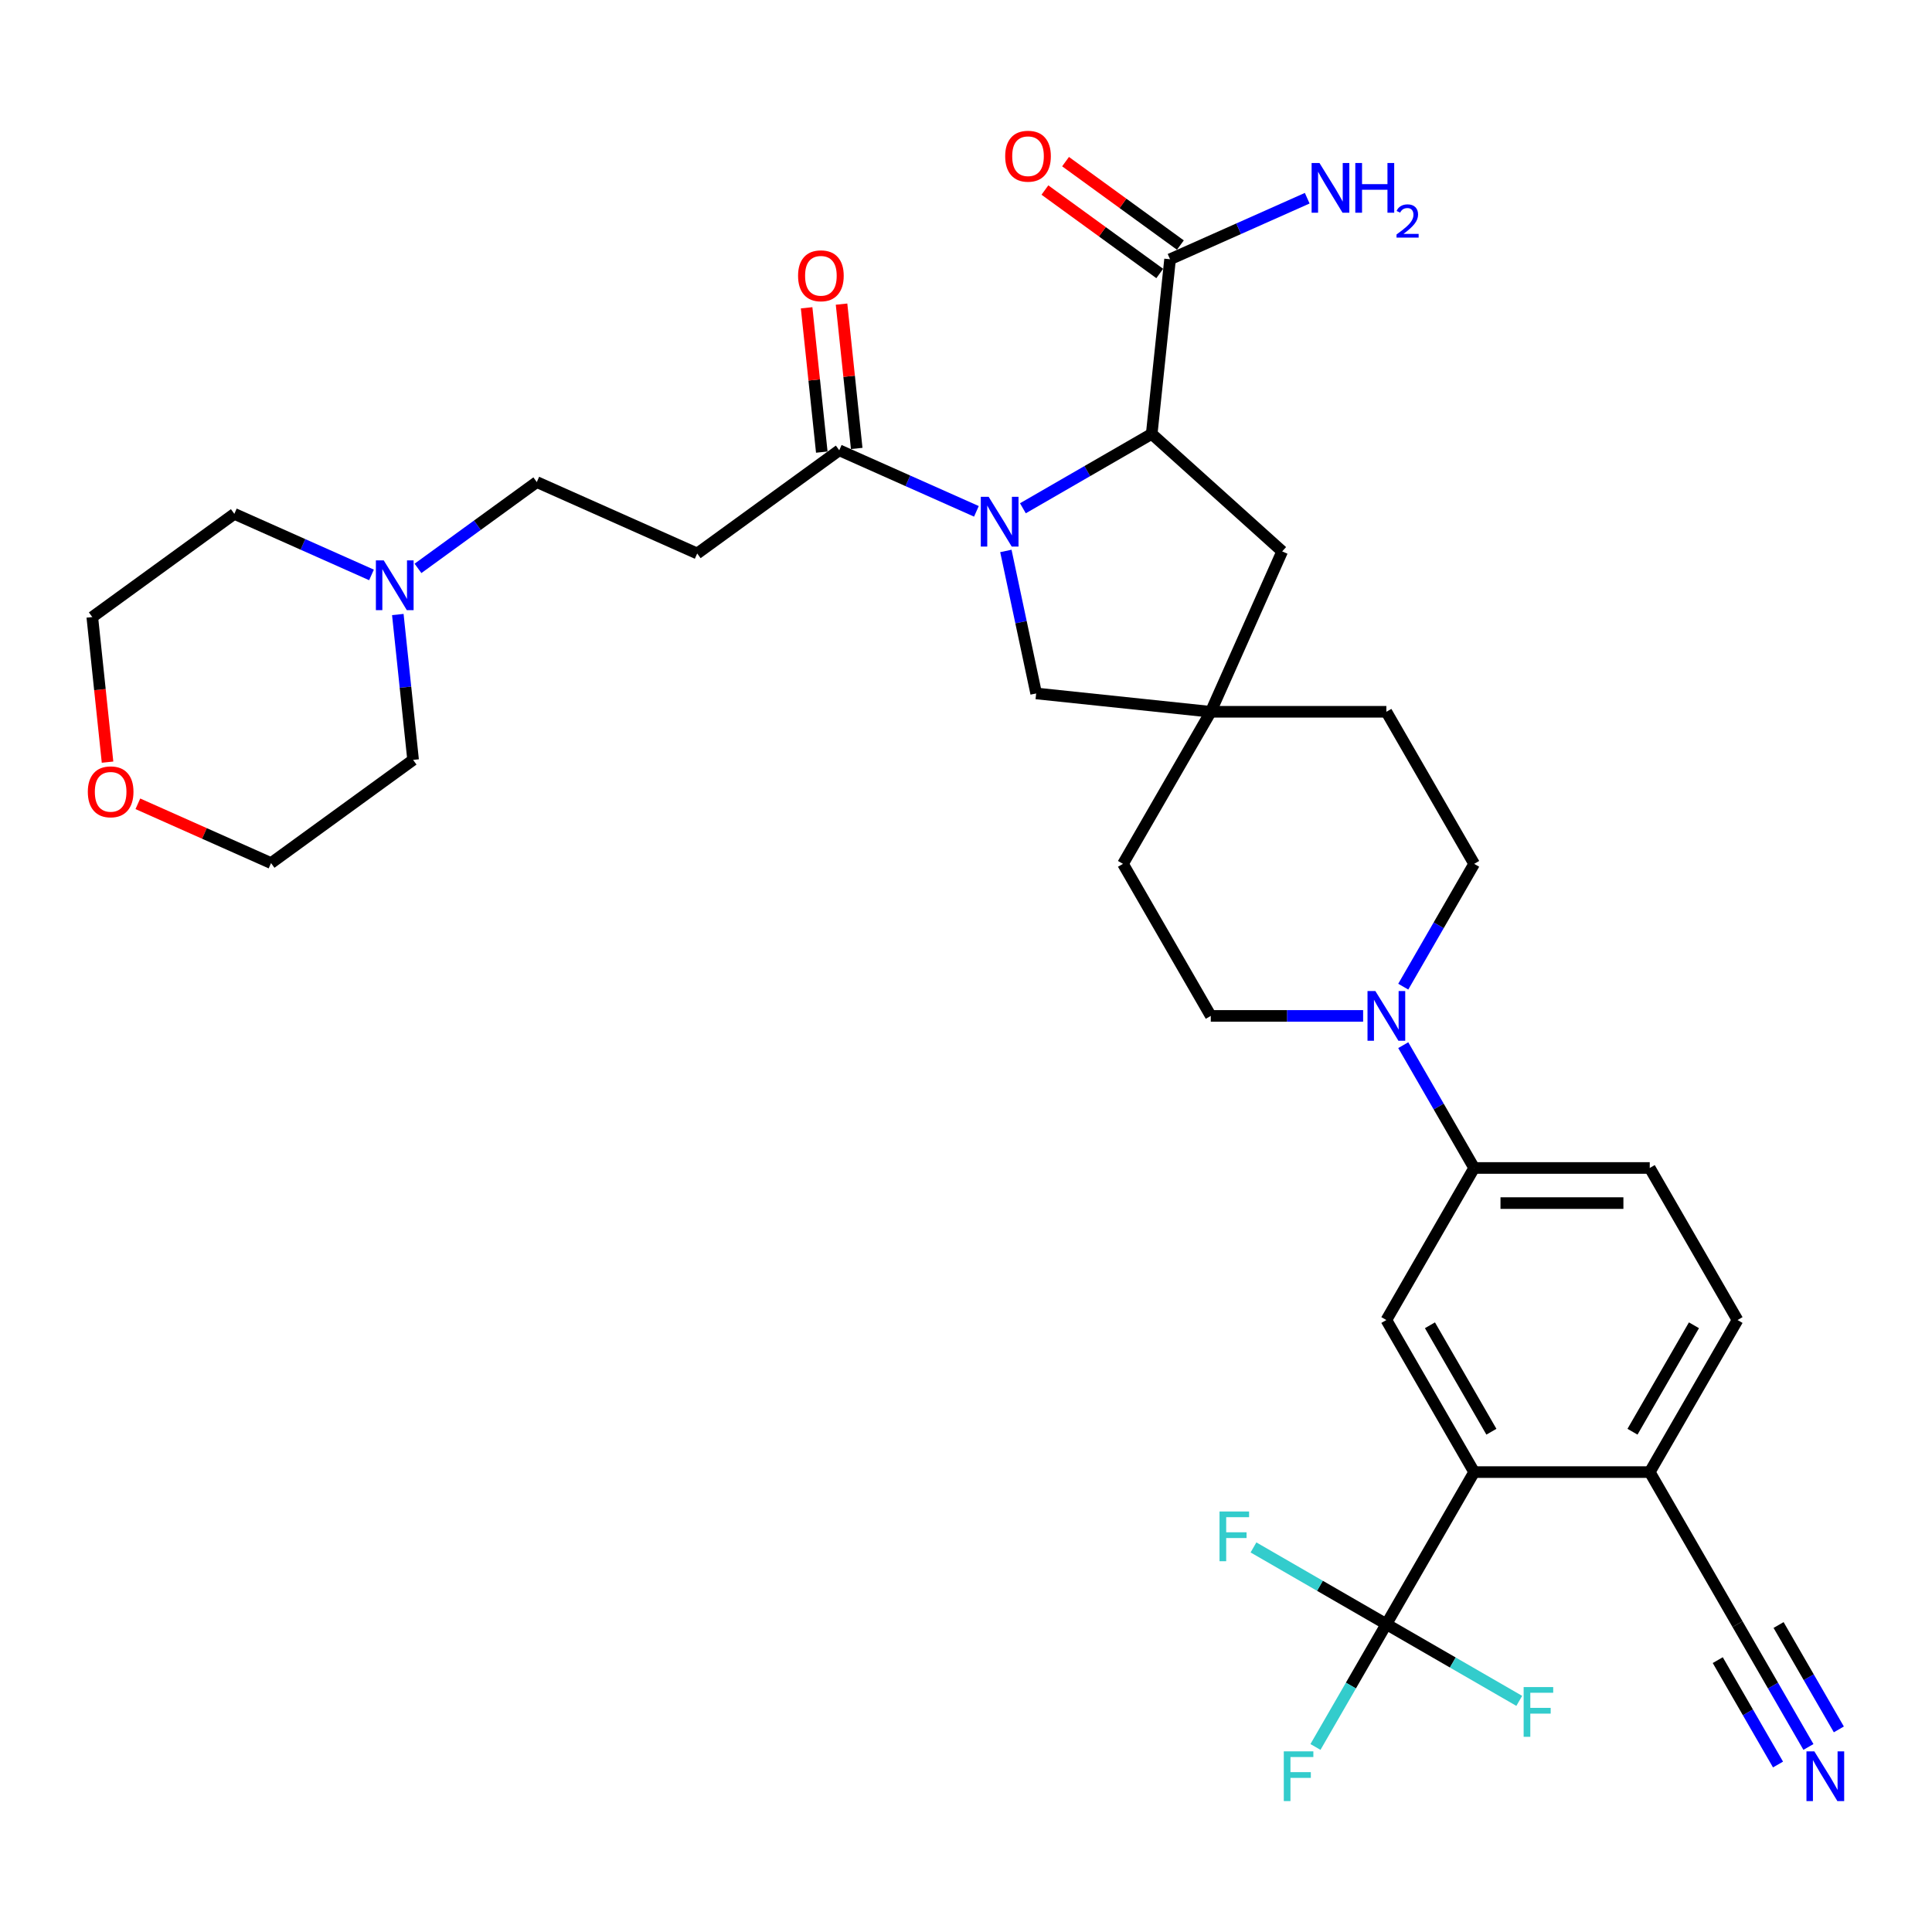 <?xml version='1.0' encoding='iso-8859-1'?>
<svg version='1.1' baseProfile='full'
              xmlns='http://www.w3.org/2000/svg'
                      xmlns:rdkit='http://www.rdkit.org/xml'
                      xmlns:xlink='http://www.w3.org/1999/xlink'
                  xml:space='preserve'
width='1000px' height='1000px' viewBox='0 0 1000 1000'>
<!-- END OF HEADER -->
<rect style='opacity:1.0;fill:#FFFFFF;stroke:none' width='1000' height='1000' x='0' y='0'> </rect>
<path class='bond-0' d='M 529.451,263.079 L 562.788,243.832' style='fill:none;fill-rule:evenodd;stroke:#0000FF;stroke-width:6px;stroke-linecap:butt;stroke-linejoin:miter;stroke-opacity:1' />
<path class='bond-0' d='M 562.788,243.832 L 596.125,224.585' style='fill:none;fill-rule:evenodd;stroke:#000000;stroke-width:6px;stroke-linecap:butt;stroke-linejoin:miter;stroke-opacity:1' />
<path class='bond-2' d='M 505.386,264.668 L 469.89,248.865' style='fill:none;fill-rule:evenodd;stroke:#0000FF;stroke-width:6px;stroke-linecap:butt;stroke-linejoin:miter;stroke-opacity:1' />
<path class='bond-2' d='M 469.89,248.865 L 434.394,233.061' style='fill:none;fill-rule:evenodd;stroke:#000000;stroke-width:6px;stroke-linecap:butt;stroke-linejoin:miter;stroke-opacity:1' />
<path class='bond-10' d='M 520.637,285.167 L 528.476,322.044' style='fill:none;fill-rule:evenodd;stroke:#0000FF;stroke-width:6px;stroke-linecap:butt;stroke-linejoin:miter;stroke-opacity:1' />
<path class='bond-10' d='M 528.476,322.044 L 536.314,358.922' style='fill:none;fill-rule:evenodd;stroke:#000000;stroke-width:6px;stroke-linecap:butt;stroke-linejoin:miter;stroke-opacity:1' />
<path class='bond-6' d='M 596.125,224.585 L 605.624,134.201' style='fill:none;fill-rule:evenodd;stroke:#000000;stroke-width:6px;stroke-linecap:butt;stroke-linejoin:miter;stroke-opacity:1' />
<path class='bond-15' d='M 596.125,224.585 L 663.663,285.397' style='fill:none;fill-rule:evenodd;stroke:#000000;stroke-width:6px;stroke-linecap:butt;stroke-linejoin:miter;stroke-opacity:1' />
<path class='bond-1' d='M 717.58,840.658 L 763.021,761.952' style='fill:none;fill-rule:evenodd;stroke:#000000;stroke-width:6px;stroke-linecap:butt;stroke-linejoin:miter;stroke-opacity:1' />
<path class='bond-23' d='M 717.58,840.658 L 699.23,872.44' style='fill:none;fill-rule:evenodd;stroke:#000000;stroke-width:6px;stroke-linecap:butt;stroke-linejoin:miter;stroke-opacity:1' />
<path class='bond-23' d='M 699.23,872.44 L 680.881,904.223' style='fill:none;fill-rule:evenodd;stroke:#33CCCC;stroke-width:6px;stroke-linecap:butt;stroke-linejoin:miter;stroke-opacity:1' />
<path class='bond-24' d='M 717.58,840.658 L 683.189,820.802' style='fill:none;fill-rule:evenodd;stroke:#000000;stroke-width:6px;stroke-linecap:butt;stroke-linejoin:miter;stroke-opacity:1' />
<path class='bond-24' d='M 683.189,820.802 L 648.798,800.947' style='fill:none;fill-rule:evenodd;stroke:#33CCCC;stroke-width:6px;stroke-linecap:butt;stroke-linejoin:miter;stroke-opacity:1' />
<path class='bond-25' d='M 717.58,840.658 L 751.971,860.513' style='fill:none;fill-rule:evenodd;stroke:#000000;stroke-width:6px;stroke-linecap:butt;stroke-linejoin:miter;stroke-opacity:1' />
<path class='bond-25' d='M 751.971,860.513 L 786.362,880.369' style='fill:none;fill-rule:evenodd;stroke:#33CCCC;stroke-width:6px;stroke-linecap:butt;stroke-linejoin:miter;stroke-opacity:1' />
<path class='bond-8' d='M 434.394,233.061 L 360.869,286.48' style='fill:none;fill-rule:evenodd;stroke:#000000;stroke-width:6px;stroke-linecap:butt;stroke-linejoin:miter;stroke-opacity:1' />
<path class='bond-18' d='M 443.432,232.111 L 439.507,194.762' style='fill:none;fill-rule:evenodd;stroke:#000000;stroke-width:6px;stroke-linecap:butt;stroke-linejoin:miter;stroke-opacity:1' />
<path class='bond-18' d='M 439.507,194.762 L 435.581,157.413' style='fill:none;fill-rule:evenodd;stroke:#FF0000;stroke-width:6px;stroke-linecap:butt;stroke-linejoin:miter;stroke-opacity:1' />
<path class='bond-18' d='M 425.355,234.011 L 421.43,196.662' style='fill:none;fill-rule:evenodd;stroke:#000000;stroke-width:6px;stroke-linecap:butt;stroke-linejoin:miter;stroke-opacity:1' />
<path class='bond-18' d='M 421.43,196.662 L 417.504,159.313' style='fill:none;fill-rule:evenodd;stroke:#FF0000;stroke-width:6px;stroke-linecap:butt;stroke-linejoin:miter;stroke-opacity:1' />
<path class='bond-3' d='M 763.021,761.952 L 717.58,683.246' style='fill:none;fill-rule:evenodd;stroke:#000000;stroke-width:6px;stroke-linecap:butt;stroke-linejoin:miter;stroke-opacity:1' />
<path class='bond-3' d='M 771.946,741.058 L 740.137,685.963' style='fill:none;fill-rule:evenodd;stroke:#000000;stroke-width:6px;stroke-linecap:butt;stroke-linejoin:miter;stroke-opacity:1' />
<path class='bond-37' d='M 763.021,761.952 L 853.903,761.952' style='fill:none;fill-rule:evenodd;stroke:#000000;stroke-width:6px;stroke-linecap:butt;stroke-linejoin:miter;stroke-opacity:1' />
<path class='bond-4' d='M 726.322,510.693 L 744.671,478.91' style='fill:none;fill-rule:evenodd;stroke:#0000FF;stroke-width:6px;stroke-linecap:butt;stroke-linejoin:miter;stroke-opacity:1' />
<path class='bond-4' d='M 744.671,478.91 L 763.021,447.127' style='fill:none;fill-rule:evenodd;stroke:#000000;stroke-width:6px;stroke-linecap:butt;stroke-linejoin:miter;stroke-opacity:1' />
<path class='bond-7' d='M 726.322,540.974 L 744.671,572.757' style='fill:none;fill-rule:evenodd;stroke:#0000FF;stroke-width:6px;stroke-linecap:butt;stroke-linejoin:miter;stroke-opacity:1' />
<path class='bond-7' d='M 744.671,572.757 L 763.021,604.54' style='fill:none;fill-rule:evenodd;stroke:#000000;stroke-width:6px;stroke-linecap:butt;stroke-linejoin:miter;stroke-opacity:1' />
<path class='bond-35' d='M 705.547,525.834 L 666.123,525.834' style='fill:none;fill-rule:evenodd;stroke:#0000FF;stroke-width:6px;stroke-linecap:butt;stroke-linejoin:miter;stroke-opacity:1' />
<path class='bond-35' d='M 666.123,525.834 L 626.698,525.834' style='fill:none;fill-rule:evenodd;stroke:#000000;stroke-width:6px;stroke-linecap:butt;stroke-linejoin:miter;stroke-opacity:1' />
<path class='bond-5' d='M 717.58,683.246 L 763.021,604.54' style='fill:none;fill-rule:evenodd;stroke:#000000;stroke-width:6px;stroke-linecap:butt;stroke-linejoin:miter;stroke-opacity:1' />
<path class='bond-19' d='M 610.966,126.848 L 581.247,105.256' style='fill:none;fill-rule:evenodd;stroke:#000000;stroke-width:6px;stroke-linecap:butt;stroke-linejoin:miter;stroke-opacity:1' />
<path class='bond-19' d='M 581.247,105.256 L 551.528,83.664' style='fill:none;fill-rule:evenodd;stroke:#FF0000;stroke-width:6px;stroke-linecap:butt;stroke-linejoin:miter;stroke-opacity:1' />
<path class='bond-19' d='M 600.283,141.553 L 570.563,119.961' style='fill:none;fill-rule:evenodd;stroke:#000000;stroke-width:6px;stroke-linecap:butt;stroke-linejoin:miter;stroke-opacity:1' />
<path class='bond-19' d='M 570.563,119.961 L 540.844,98.369' style='fill:none;fill-rule:evenodd;stroke:#FF0000;stroke-width:6px;stroke-linecap:butt;stroke-linejoin:miter;stroke-opacity:1' />
<path class='bond-27' d='M 605.624,134.201 L 641.12,118.397' style='fill:none;fill-rule:evenodd;stroke:#000000;stroke-width:6px;stroke-linecap:butt;stroke-linejoin:miter;stroke-opacity:1' />
<path class='bond-27' d='M 641.12,118.397 L 676.616,102.593' style='fill:none;fill-rule:evenodd;stroke:#0000FF;stroke-width:6px;stroke-linecap:butt;stroke-linejoin:miter;stroke-opacity:1' />
<path class='bond-20' d='M 763.021,604.54 L 853.903,604.54' style='fill:none;fill-rule:evenodd;stroke:#000000;stroke-width:6px;stroke-linecap:butt;stroke-linejoin:miter;stroke-opacity:1' />
<path class='bond-20' d='M 776.653,622.716 L 840.271,622.716' style='fill:none;fill-rule:evenodd;stroke:#000000;stroke-width:6px;stroke-linecap:butt;stroke-linejoin:miter;stroke-opacity:1' />
<path class='bond-21' d='M 360.869,286.48 L 277.844,249.515' style='fill:none;fill-rule:evenodd;stroke:#000000;stroke-width:6px;stroke-linecap:butt;stroke-linejoin:miter;stroke-opacity:1' />
<path class='bond-9' d='M 626.698,368.421 L 536.314,358.922' style='fill:none;fill-rule:evenodd;stroke:#000000;stroke-width:6px;stroke-linecap:butt;stroke-linejoin:miter;stroke-opacity:1' />
<path class='bond-28' d='M 626.698,368.421 L 581.257,447.127' style='fill:none;fill-rule:evenodd;stroke:#000000;stroke-width:6px;stroke-linecap:butt;stroke-linejoin:miter;stroke-opacity:1' />
<path class='bond-29' d='M 626.698,368.421 L 717.58,368.421' style='fill:none;fill-rule:evenodd;stroke:#000000;stroke-width:6px;stroke-linecap:butt;stroke-linejoin:miter;stroke-opacity:1' />
<path class='bond-34' d='M 626.698,368.421 L 663.663,285.397' style='fill:none;fill-rule:evenodd;stroke:#000000;stroke-width:6px;stroke-linecap:butt;stroke-linejoin:miter;stroke-opacity:1' />
<path class='bond-11' d='M 936.043,904.223 L 917.694,872.44' style='fill:none;fill-rule:evenodd;stroke:#0000FF;stroke-width:6px;stroke-linecap:butt;stroke-linejoin:miter;stroke-opacity:1' />
<path class='bond-11' d='M 917.694,872.44 L 899.344,840.658' style='fill:none;fill-rule:evenodd;stroke:#000000;stroke-width:6px;stroke-linecap:butt;stroke-linejoin:miter;stroke-opacity:1' />
<path class='bond-11' d='M 951.784,895.135 L 936.187,868.119' style='fill:none;fill-rule:evenodd;stroke:#0000FF;stroke-width:6px;stroke-linecap:butt;stroke-linejoin:miter;stroke-opacity:1' />
<path class='bond-11' d='M 936.187,868.119 L 920.59,841.104' style='fill:none;fill-rule:evenodd;stroke:#000000;stroke-width:6px;stroke-linecap:butt;stroke-linejoin:miter;stroke-opacity:1' />
<path class='bond-11' d='M 920.302,913.311 L 904.705,886.296' style='fill:none;fill-rule:evenodd;stroke:#0000FF;stroke-width:6px;stroke-linecap:butt;stroke-linejoin:miter;stroke-opacity:1' />
<path class='bond-11' d='M 904.705,886.296 L 889.108,859.281' style='fill:none;fill-rule:evenodd;stroke:#000000;stroke-width:6px;stroke-linecap:butt;stroke-linejoin:miter;stroke-opacity:1' />
<path class='bond-12' d='M 899.344,840.658 L 853.903,761.952' style='fill:none;fill-rule:evenodd;stroke:#000000;stroke-width:6px;stroke-linecap:butt;stroke-linejoin:miter;stroke-opacity:1' />
<path class='bond-13' d='M 853.903,761.952 L 899.344,683.246' style='fill:none;fill-rule:evenodd;stroke:#000000;stroke-width:6px;stroke-linecap:butt;stroke-linejoin:miter;stroke-opacity:1' />
<path class='bond-13' d='M 844.978,741.058 L 876.787,685.963' style='fill:none;fill-rule:evenodd;stroke:#000000;stroke-width:6px;stroke-linecap:butt;stroke-linejoin:miter;stroke-opacity:1' />
<path class='bond-14' d='M 216.352,294.192 L 247.098,271.853' style='fill:none;fill-rule:evenodd;stroke:#0000FF;stroke-width:6px;stroke-linecap:butt;stroke-linejoin:miter;stroke-opacity:1' />
<path class='bond-14' d='M 247.098,271.853 L 277.844,249.515' style='fill:none;fill-rule:evenodd;stroke:#000000;stroke-width:6px;stroke-linecap:butt;stroke-linejoin:miter;stroke-opacity:1' />
<path class='bond-30' d='M 205.91,318.075 L 209.865,355.696' style='fill:none;fill-rule:evenodd;stroke:#0000FF;stroke-width:6px;stroke-linecap:butt;stroke-linejoin:miter;stroke-opacity:1' />
<path class='bond-30' d='M 209.865,355.696 L 213.819,393.318' style='fill:none;fill-rule:evenodd;stroke:#000000;stroke-width:6px;stroke-linecap:butt;stroke-linejoin:miter;stroke-opacity:1' />
<path class='bond-31' d='M 192.286,297.576 L 156.79,281.773' style='fill:none;fill-rule:evenodd;stroke:#0000FF;stroke-width:6px;stroke-linecap:butt;stroke-linejoin:miter;stroke-opacity:1' />
<path class='bond-31' d='M 156.79,281.773 L 121.294,265.969' style='fill:none;fill-rule:evenodd;stroke:#000000;stroke-width:6px;stroke-linecap:butt;stroke-linejoin:miter;stroke-opacity:1' />
<path class='bond-16' d='M 763.021,447.127 L 717.58,368.421' style='fill:none;fill-rule:evenodd;stroke:#000000;stroke-width:6px;stroke-linecap:butt;stroke-linejoin:miter;stroke-opacity:1' />
<path class='bond-17' d='M 626.698,525.834 L 581.257,447.127' style='fill:none;fill-rule:evenodd;stroke:#000000;stroke-width:6px;stroke-linecap:butt;stroke-linejoin:miter;stroke-opacity:1' />
<path class='bond-22' d='M 853.903,604.54 L 899.344,683.246' style='fill:none;fill-rule:evenodd;stroke:#000000;stroke-width:6px;stroke-linecap:butt;stroke-linejoin:miter;stroke-opacity:1' />
<path class='bond-26' d='M 55.662,394.486 L 51.716,356.937' style='fill:none;fill-rule:evenodd;stroke:#FF0000;stroke-width:6px;stroke-linecap:butt;stroke-linejoin:miter;stroke-opacity:1' />
<path class='bond-26' d='M 51.716,356.937 L 47.769,319.388' style='fill:none;fill-rule:evenodd;stroke:#000000;stroke-width:6px;stroke-linecap:butt;stroke-linejoin:miter;stroke-opacity:1' />
<path class='bond-36' d='M 71.356,416.044 L 105.825,431.39' style='fill:none;fill-rule:evenodd;stroke:#FF0000;stroke-width:6px;stroke-linecap:butt;stroke-linejoin:miter;stroke-opacity:1' />
<path class='bond-36' d='M 105.825,431.39 L 140.294,446.737' style='fill:none;fill-rule:evenodd;stroke:#000000;stroke-width:6px;stroke-linecap:butt;stroke-linejoin:miter;stroke-opacity:1' />
<path class='bond-32' d='M 213.819,393.318 L 140.294,446.737' style='fill:none;fill-rule:evenodd;stroke:#000000;stroke-width:6px;stroke-linecap:butt;stroke-linejoin:miter;stroke-opacity:1' />
<path class='bond-33' d='M 121.294,265.969 L 47.769,319.388' style='fill:none;fill-rule:evenodd;stroke:#000000;stroke-width:6px;stroke-linecap:butt;stroke-linejoin:miter;stroke-opacity:1' />
<path  class='atom-0' d='M 511.729 257.157
L 520.163 270.789
Q 520.999 272.134, 522.344 274.57
Q 523.69 277.005, 523.762 277.151
L 523.762 257.157
L 527.179 257.157
L 527.179 282.895
L 523.653 282.895
L 514.601 267.99
Q 513.547 266.245, 512.42 264.246
Q 511.33 262.246, 511.002 261.628
L 511.002 282.895
L 507.658 282.895
L 507.658 257.157
L 511.729 257.157
' fill='#0000FF'/>
<path  class='atom-5' d='M 711.891 512.965
L 720.325 526.597
Q 721.161 527.942, 722.506 530.378
Q 723.851 532.813, 723.924 532.959
L 723.924 512.965
L 727.341 512.965
L 727.341 538.702
L 723.815 538.702
L 714.763 523.798
Q 713.708 522.053, 712.582 520.053
Q 711.491 518.054, 711.164 517.436
L 711.164 538.702
L 707.819 538.702
L 707.819 512.965
L 711.891 512.965
' fill='#0000FF'/>
<path  class='atom-12' d='M 939.096 906.495
L 947.529 920.127
Q 948.366 921.472, 949.711 923.908
Q 951.056 926.343, 951.128 926.489
L 951.128 906.495
L 954.546 906.495
L 954.546 932.233
L 951.019 932.233
L 941.967 917.328
Q 940.913 915.583, 939.786 913.584
Q 938.696 911.584, 938.369 910.966
L 938.369 932.233
L 935.024 932.233
L 935.024 906.495
L 939.096 906.495
' fill='#0000FF'/>
<path  class='atom-15' d='M 198.63 290.065
L 207.064 303.697
Q 207.9 305.042, 209.245 307.478
Q 210.59 309.914, 210.663 310.059
L 210.663 290.065
L 214.08 290.065
L 214.08 315.803
L 210.554 315.803
L 201.502 300.898
Q 200.448 299.153, 199.321 297.154
Q 198.23 295.154, 197.903 294.536
L 197.903 315.803
L 194.558 315.803
L 194.558 290.065
L 198.63 290.065
' fill='#0000FF'/>
<path  class='atom-19' d='M 413.08 142.749
Q 413.08 136.569, 416.133 133.116
Q 419.187 129.662, 424.894 129.662
Q 430.602 129.662, 433.655 133.116
Q 436.709 136.569, 436.709 142.749
Q 436.709 149.002, 433.619 152.565
Q 430.529 156.091, 424.894 156.091
Q 419.223 156.091, 416.133 152.565
Q 413.08 149.038, 413.08 142.749
M 424.894 153.183
Q 428.82 153.183, 430.929 150.565
Q 433.074 147.911, 433.074 142.749
Q 433.074 137.696, 430.929 135.152
Q 428.82 132.571, 424.894 132.571
Q 420.968 132.571, 418.823 135.115
Q 416.715 137.66, 416.715 142.749
Q 416.715 147.948, 418.823 150.565
Q 420.968 153.183, 424.894 153.183
' fill='#FF0000'/>
<path  class='atom-20' d='M 520.285 80.854
Q 520.285 74.674, 523.338 71.221
Q 526.392 67.767, 532.099 67.767
Q 537.807 67.767, 540.86 71.221
Q 543.914 74.674, 543.914 80.854
Q 543.914 87.107, 540.824 90.67
Q 537.734 94.196, 532.099 94.196
Q 526.428 94.196, 523.338 90.67
Q 520.285 87.143, 520.285 80.854
M 532.099 91.288
Q 536.026 91.288, 538.134 88.67
Q 540.279 86.016, 540.279 80.854
Q 540.279 75.801, 538.134 73.257
Q 536.026 70.676, 532.099 70.676
Q 528.173 70.676, 526.029 73.22
Q 523.92 75.765, 523.92 80.854
Q 523.92 86.053, 526.029 88.67
Q 528.173 91.288, 532.099 91.288
' fill='#FF0000'/>
<path  class='atom-24' d='M 664.487 906.495
L 679.791 906.495
L 679.791 909.439
L 667.94 909.439
L 667.94 917.255
L 678.483 917.255
L 678.483 920.236
L 667.94 920.236
L 667.94 932.233
L 664.487 932.233
L 664.487 906.495
' fill='#33CCCC'/>
<path  class='atom-25' d='M 631.222 782.348
L 646.526 782.348
L 646.526 785.292
L 634.675 785.292
L 634.675 793.108
L 645.218 793.108
L 645.218 796.089
L 634.675 796.089
L 634.675 808.086
L 631.222 808.086
L 631.222 782.348
' fill='#33CCCC'/>
<path  class='atom-26' d='M 788.634 873.23
L 803.938 873.23
L 803.938 876.174
L 792.087 876.174
L 792.087 883.99
L 802.63 883.99
L 802.63 886.971
L 792.087 886.971
L 792.087 898.968
L 788.634 898.968
L 788.634 873.23
' fill='#33CCCC'/>
<path  class='atom-27' d='M 45.454 409.845
Q 45.454 403.665, 48.508 400.211
Q 51.562 396.758, 57.269 396.758
Q 62.977 396.758, 66.03 400.211
Q 69.084 403.665, 69.084 409.845
Q 69.084 416.097, 65.994 419.66
Q 62.904 423.186, 57.269 423.186
Q 51.598 423.186, 48.508 419.66
Q 45.454 416.134, 45.454 409.845
M 57.269 420.278
Q 61.195 420.278, 63.304 417.66
Q 65.448 415.007, 65.448 409.845
Q 65.448 404.792, 63.304 402.247
Q 61.195 399.666, 57.269 399.666
Q 53.343 399.666, 51.198 402.211
Q 49.09 404.755, 49.09 409.845
Q 49.09 415.043, 51.198 417.66
Q 53.343 420.278, 57.269 420.278
' fill='#FF0000'/>
<path  class='atom-28' d='M 682.96 84.367
L 691.394 97.999
Q 692.23 99.344, 693.575 101.78
Q 694.92 104.215, 694.993 104.361
L 694.993 84.367
L 698.41 84.367
L 698.41 110.105
L 694.884 110.105
L 685.832 95.2
Q 684.778 93.455, 683.651 91.456
Q 682.56 89.456, 682.233 88.838
L 682.233 110.105
L 678.888 110.105
L 678.888 84.367
L 682.96 84.367
' fill='#0000FF'/>
<path  class='atom-28' d='M 701.5 84.367
L 704.99 84.367
L 704.99 95.309
L 718.149 95.309
L 718.149 84.367
L 721.639 84.367
L 721.639 110.105
L 718.149 110.105
L 718.149 98.217
L 704.99 98.217
L 704.99 110.105
L 701.5 110.105
L 701.5 84.367
' fill='#0000FF'/>
<path  class='atom-28' d='M 722.887 109.202
Q 723.511 107.594, 724.998 106.706
Q 726.486 105.795, 728.549 105.795
Q 731.117 105.795, 732.556 107.186
Q 733.996 108.578, 733.996 111.049
Q 733.996 113.568, 732.124 115.92
Q 730.277 118.271, 726.438 121.054
L 734.284 121.054
L 734.284 122.973
L 722.839 122.973
L 722.839 121.366
Q 726.006 119.111, 727.877 117.431
Q 729.773 115.752, 730.685 114.24
Q 731.596 112.729, 731.596 111.169
Q 731.596 109.537, 730.781 108.626
Q 729.965 107.714, 728.549 107.714
Q 727.182 107.714, 726.27 108.266
Q 725.358 108.818, 724.71 110.041
L 722.887 109.202
' fill='#0000FF'/>
</svg>

